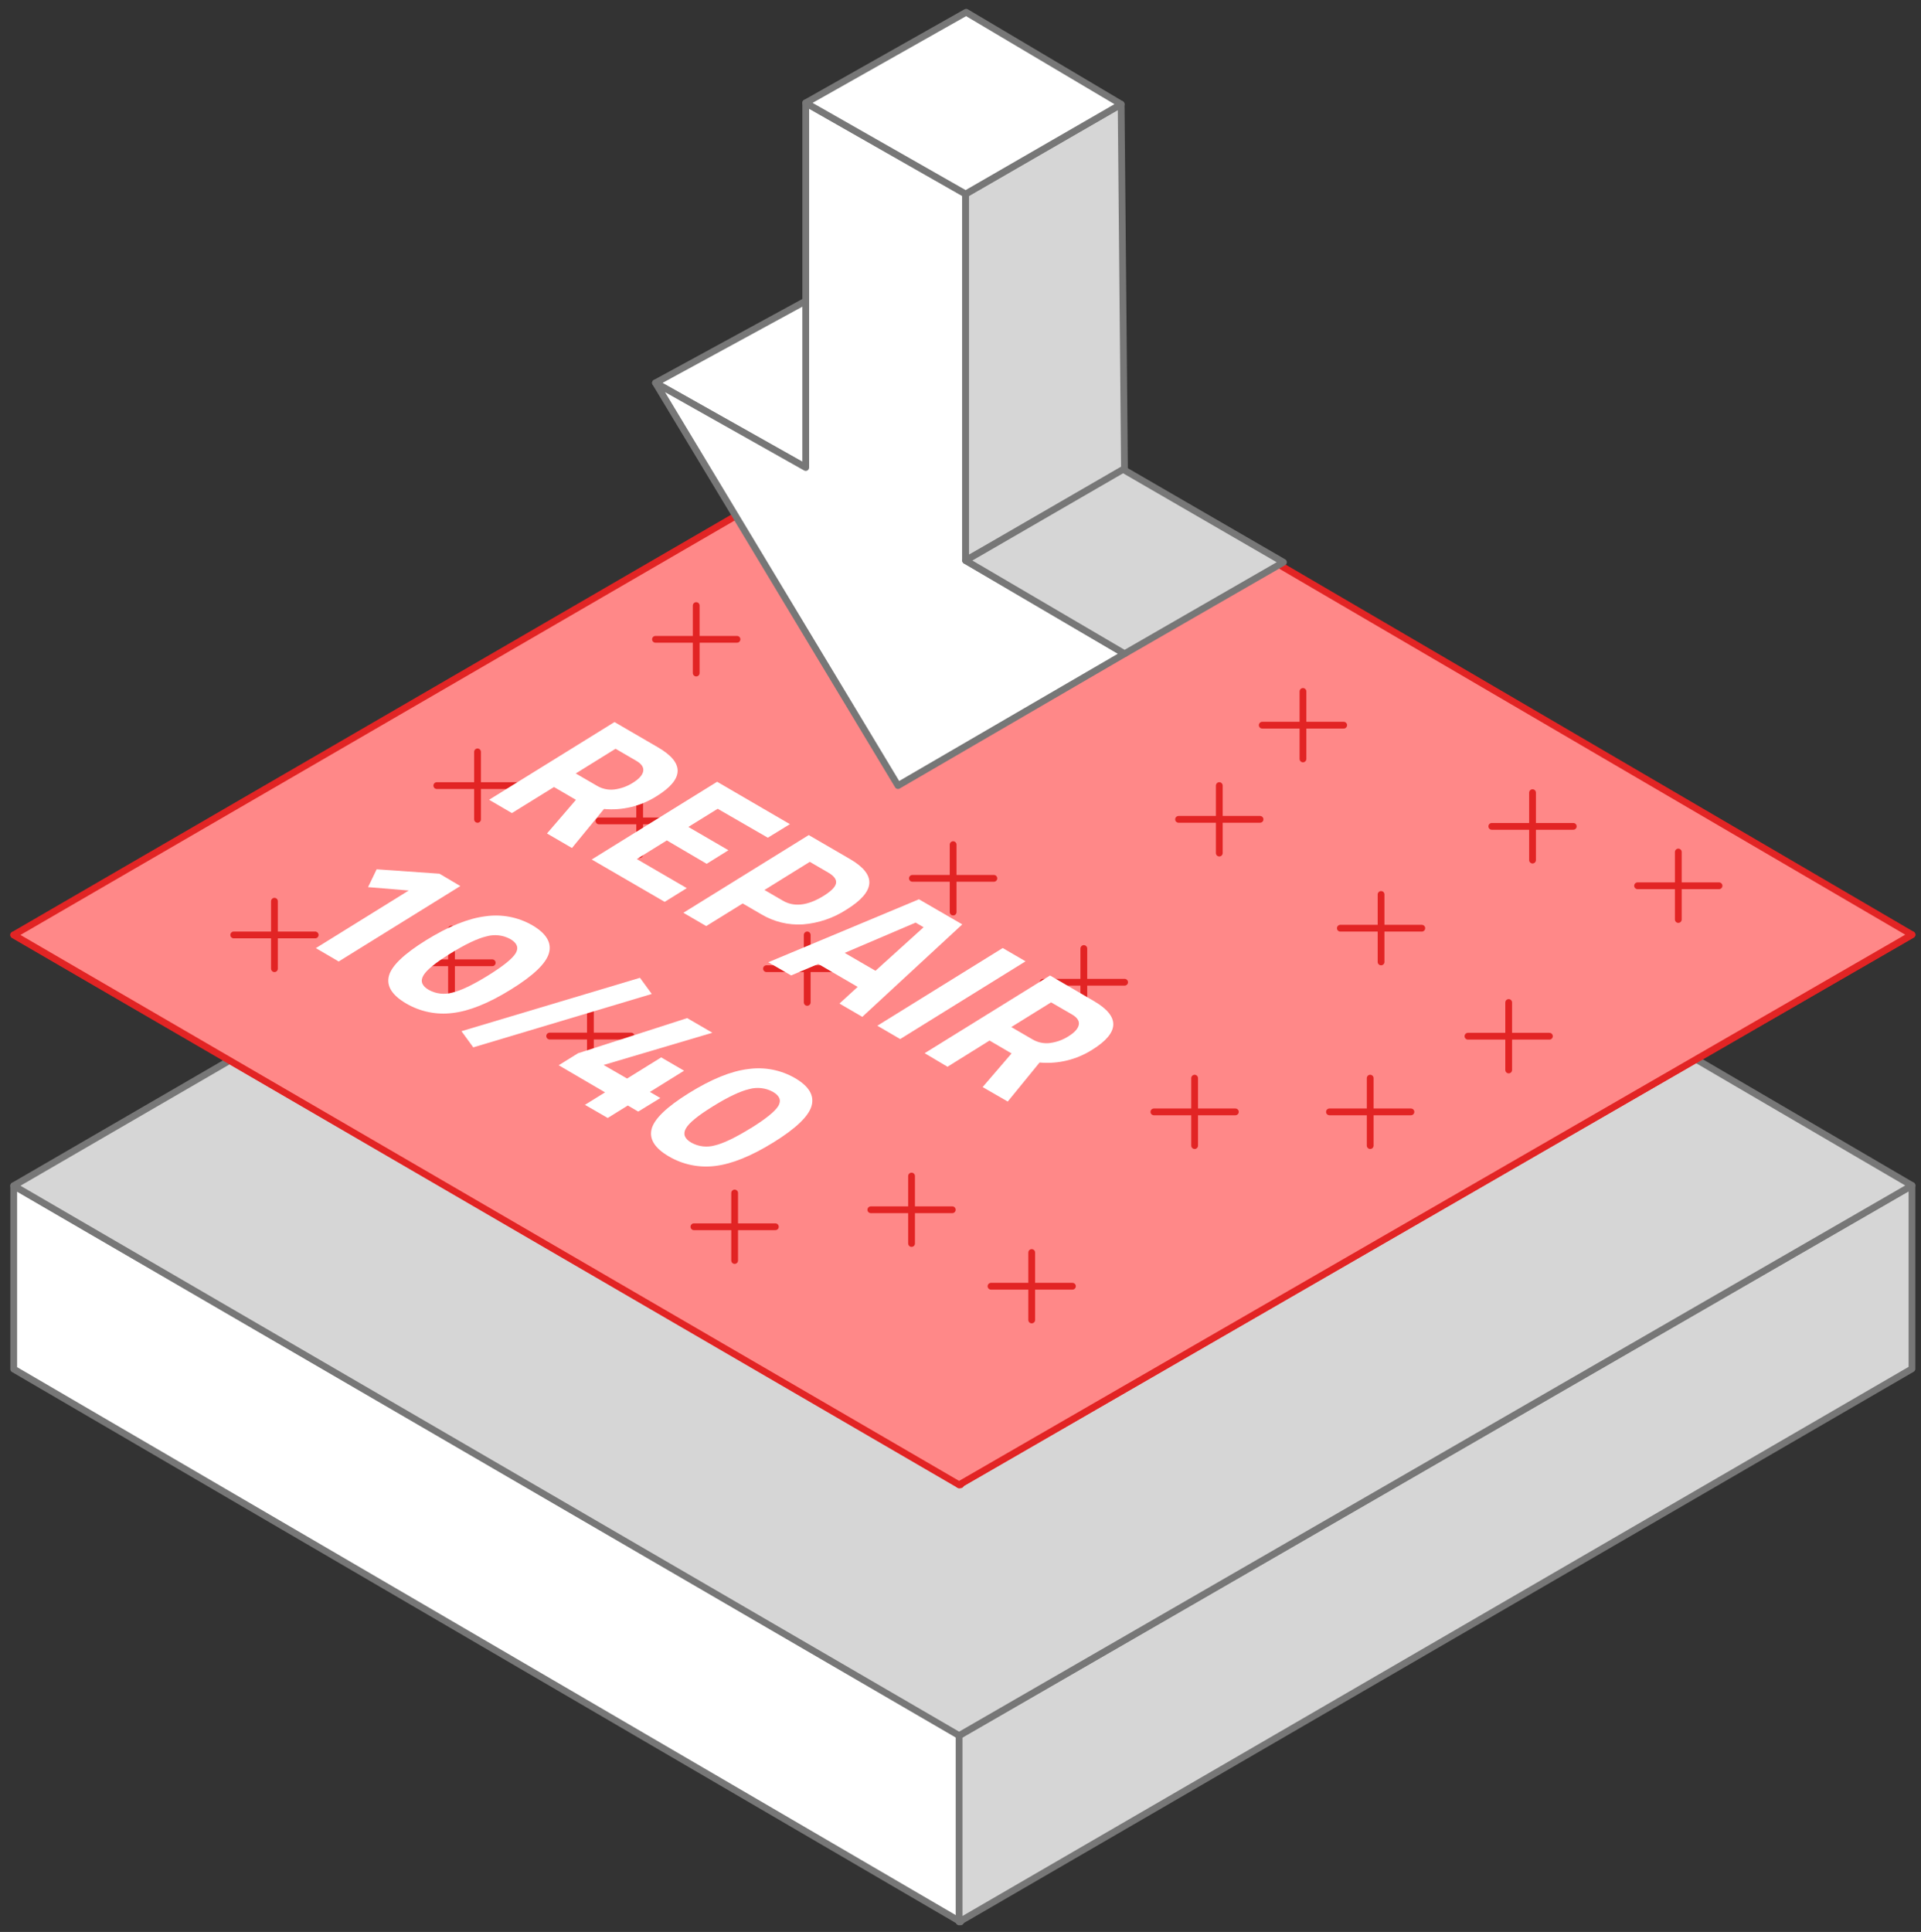 <svg width="179" height="180" viewBox="0 0 179 180" fill="none" xmlns="http://www.w3.org/2000/svg">
<rect x="0" y="0" width="179" height="180" fill="#333333" stroke="none"/>
<path d="M1.278 127.557V110.473L89.509 161.702V179.058L1.278 127.557Z" fill="white" stroke="#777777" stroke-width="0.631" stroke-linecap="round" stroke-linejoin="round"/>
<path d="M178.159 127.532V110.45L89.37 161.701V179.058L178.159 127.532Z" fill="#D6D6D6" stroke="#777777" stroke-width="0.631" stroke-linecap="round" stroke-linejoin="round"/>
<path d="M1.278 110.473L90.067 58.957L178.159 110.451L89.37 161.702L1.278 110.473Z" fill="#D6D6D6" stroke="#777777" stroke-width="0.631" stroke-linecap="round" stroke-linejoin="round"/>
<path d="M1.278 87.108L89.509 138.337" stroke="#E22424" stroke-width="0.631" stroke-linecap="round" stroke-linejoin="round"/>
<path d="M178.159 87.085L89.37 138.336" stroke="#E22424" stroke-width="0.631" stroke-linecap="round" stroke-linejoin="round"/>
<path d="M1.278 87.108L90.067 35.591L178.159 87.085L89.37 138.337L1.278 87.108Z" fill="#FF8888" stroke="#E22424" stroke-width="0.631" stroke-linecap="round" stroke-linejoin="round"/>
<path d="M61.079 35.674L76.292 27.382L89.929 34.941L75.079 43.558L61.079 35.674Z" fill="white" stroke="#777777" stroke-width="0.631" stroke-linecap="round" stroke-linejoin="round"/>
<path d="M89.979 52.221V18.074L75.079 9.584V43.557L61.079 35.673L83.677 73.193L104.791 60.907L89.979 52.221Z" fill="white" stroke="#777777" stroke-width="0.631" stroke-linecap="round" stroke-linejoin="round"/>
<path d="M89.979 18.074L104.468 9.71L104.781 43.955L89.979 52.221V18.074Z" fill="#D6D6D6" stroke="#777777" stroke-width="0.631" stroke-linecap="round" stroke-linejoin="round"/>
<path d="M104.79 60.908L119.592 52.383L104.651 43.731L89.979 52.222L104.79 60.908Z" fill="#D6D6D6" stroke="#777777" stroke-width="0.631" stroke-linecap="round" stroke-linejoin="round"/>
<path d="M75.079 9.584L90.026 1.141L104.468 9.71L89.979 18.074L75.079 9.584Z" fill="white" stroke="#777777" stroke-width="0.631" stroke-linecap="round" stroke-linejoin="round"/>
<path d="M59.605 73.341V79.624" stroke="#E22424" stroke-width="0.631" stroke-linecap="round" stroke-linejoin="round"/>
<path d="M63.4 76.482H55.81" stroke="#E22424" stroke-width="0.631" stroke-linecap="round" stroke-linejoin="round"/>
<path d="M55.014 93.385V99.671" stroke="#E22424" stroke-width="0.631" stroke-linecap="round" stroke-linejoin="round"/>
<path d="M58.809 96.529H51.218" stroke="#E22424" stroke-width="0.631" stroke-linecap="round" stroke-linejoin="round"/>
<path d="M25.574 83.967V90.25" stroke="#E22424" stroke-width="0.631" stroke-linecap="round" stroke-linejoin="round"/>
<path d="M29.369 87.108H21.779" stroke="#E22424" stroke-width="0.631" stroke-linecap="round" stroke-linejoin="round"/>
<path d="M42.072 86.556V92.842" stroke="#E22424" stroke-width="0.631" stroke-linecap="round" stroke-linejoin="round"/>
<path d="M45.867 89.701H38.277" stroke="#E22424" stroke-width="0.631" stroke-linecap="round" stroke-linejoin="round"/>
<path d="M84.94 109.57V115.854" stroke="#E22424" stroke-width="0.631" stroke-linecap="round" stroke-linejoin="round"/>
<path d="M88.735 112.712H81.144" stroke="#E22424" stroke-width="0.631" stroke-linecap="round" stroke-linejoin="round"/>
<path d="M96.136 116.696V122.98" stroke="#E22424" stroke-width="0.631" stroke-linecap="round" stroke-linejoin="round"/>
<path d="M99.931 119.837H92.341" stroke="#E22424" stroke-width="0.631" stroke-linecap="round" stroke-linejoin="round"/>
<path d="M156.385 79.381V85.668" stroke="#E22424" stroke-width="0.631" stroke-linecap="round" stroke-linejoin="round"/>
<path d="M160.181 82.526H152.591" stroke="#E22424" stroke-width="0.631" stroke-linecap="round" stroke-linejoin="round"/>
<path d="M142.802 73.851V80.134" stroke="#E22424" stroke-width="0.631" stroke-linecap="round" stroke-linejoin="round"/>
<path d="M146.598 76.992H139.007" stroke="#E22424" stroke-width="0.631" stroke-linecap="round" stroke-linejoin="round"/>
<path d="M100.992 88.374V94.657" stroke="#E22424" stroke-width="0.631" stroke-linecap="round" stroke-linejoin="round"/>
<path d="M104.791 91.515H97.197" stroke="#E22424" stroke-width="0.631" stroke-linecap="round" stroke-linejoin="round"/>
<path d="M111.317 100.451V106.734" stroke="#E22424" stroke-width="0.631" stroke-linecap="round" stroke-linejoin="round"/>
<path d="M115.112 103.593H107.521" stroke="#E22424" stroke-width="0.631" stroke-linecap="round" stroke-linejoin="round"/>
<path d="M88.814 78.694V84.977" stroke="#E22424" stroke-width="0.631" stroke-linecap="round" stroke-linejoin="round"/>
<path d="M92.609 81.835H85.019" stroke="#E22424" stroke-width="0.631" stroke-linecap="round" stroke-linejoin="round"/>
<path d="M127.676 100.451V106.734" stroke="#E22424" stroke-width="0.631" stroke-linecap="round" stroke-linejoin="round"/>
<path d="M131.471 103.593H123.88" stroke="#E22424" stroke-width="0.631" stroke-linecap="round" stroke-linejoin="round"/>
<path d="M140.58 93.401V99.688" stroke="#E22424" stroke-width="0.631" stroke-linecap="round" stroke-linejoin="round"/>
<path d="M144.375 96.542H136.784" stroke="#E22424" stroke-width="0.631" stroke-linecap="round" stroke-linejoin="round"/>
<path d="M128.689 83.335V89.622" stroke="#E22424" stroke-width="0.631" stroke-linecap="round" stroke-linejoin="round"/>
<path d="M132.484 86.48H124.894" stroke="#E22424" stroke-width="0.631" stroke-linecap="round" stroke-linejoin="round"/>
<path d="M121.411 64.421V70.708" stroke="#E22424" stroke-width="0.631" stroke-linecap="round" stroke-linejoin="round"/>
<path d="M125.206 67.564H117.616" stroke="#E22424" stroke-width="0.631" stroke-linecap="round" stroke-linejoin="round"/>
<path d="M113.615 73.193V79.48" stroke="#E22424" stroke-width="0.631" stroke-linecap="round" stroke-linejoin="round"/>
<path d="M117.411 76.338H109.82" stroke="#E22424" stroke-width="0.631" stroke-linecap="round" stroke-linejoin="round"/>
<path d="M64.874 56.42V62.707" stroke="#E22424" stroke-width="0.631" stroke-linecap="round" stroke-linejoin="round"/>
<path d="M68.673 59.565H61.079" stroke="#E22424" stroke-width="0.631" stroke-linecap="round" stroke-linejoin="round"/>
<path d="M44.497 70.052V76.339" stroke="#E22424" stroke-width="0.631" stroke-linecap="round" stroke-linejoin="round"/>
<path d="M48.292 73.193H40.701" stroke="#E22424" stroke-width="0.631" stroke-linecap="round" stroke-linejoin="round"/>
<path d="M68.455 111.151V117.438" stroke="#E22424" stroke-width="0.631" stroke-linecap="round" stroke-linejoin="round"/>
<path d="M72.25 114.296H64.66" stroke="#E22424" stroke-width="0.631" stroke-linecap="round" stroke-linejoin="round"/>
<path d="M75.218 87.108V93.392" stroke="#E22424" stroke-width="0.631" stroke-linecap="round" stroke-linejoin="round"/>
<path d="M79.013 90.249H71.423" stroke="#E22424" stroke-width="0.631" stroke-linecap="round" stroke-linejoin="round"/>
<path d="M51.62 73.326L47.701 75.754L45.576 74.513L57.259 67.273L61.332 69.641C63.797 71.079 63.747 72.592 61.184 74.181C59.725 75.111 57.999 75.529 56.277 75.372L53.296 79.009L50.969 77.654L53.666 74.519L51.62 73.326ZM57.259 73.553C57.874 73.473 58.464 73.257 58.986 72.922C59.548 72.571 59.864 72.221 59.933 71.861C60.003 71.501 59.791 71.179 59.302 70.891L57.357 69.761L53.647 72.063L55.623 73.209C56.115 73.503 56.691 73.624 57.259 73.553Z" fill="white"/>
<path d="M55.137 80.079L66.82 72.836L73.605 76.786L71.546 78.049L66.873 75.352L64.142 77.045L67.874 79.217L65.847 80.48L62.137 78.301L59.337 80.038L63.994 82.747L61.935 84.026L55.137 80.079Z" fill="white"/>
<path d="M70.933 85.179L69.206 84.175L65.806 86.281L63.678 85.043L75.36 77.803L79.215 80.045C81.703 81.493 81.598 83.055 78.9 84.731C77.675 85.533 76.267 86.013 74.808 86.126C73.45 86.209 72.1 85.878 70.933 85.179ZM71.233 82.918L72.945 83.913C73.997 84.529 75.26 84.383 76.734 83.474C77.454 83.029 77.842 82.631 77.902 82.287C77.962 81.943 77.716 81.611 77.169 81.292L75.458 80.298L71.233 82.918Z" fill="white"/>
<path d="M71.59 89.652L85.628 83.786L89.666 86.125L80.349 94.739L78.221 93.501L79.916 91.948L76.247 89.81L73.721 90.88L71.59 89.652ZM85.319 85.958L78.707 88.781L81.577 90.448L86.061 86.391L85.319 85.958Z" fill="white"/>
<path d="M81.751 95.567L93.433 88.327L95.561 89.565L83.879 96.808L81.751 95.567Z" fill="white"/>
<path d="M92.205 96.947L88.29 99.388L86.162 98.125L97.844 90.885L101.92 93.262C104.39 94.698 104.341 96.211 101.775 97.803C100.316 98.731 98.591 99.15 96.869 98.993L93.901 102.63L91.561 101.282L94.257 98.147L92.205 96.947ZM97.847 97.174C98.463 97.095 99.053 96.879 99.575 96.543C100.133 96.195 100.449 95.845 100.522 95.485C100.594 95.125 100.38 94.803 99.89 94.516L97.942 93.389L94.232 95.69L96.206 96.837C96.7 97.13 97.277 97.25 97.847 97.177V97.174Z" fill="white"/>
<path d="M42.893 82.552L31.558 89.58L29.43 88.336L38.087 82.968L34.298 82.653L35.097 80.992L40.948 81.402L42.893 82.552Z" fill="white"/>
<path d="M45.245 85.367C46.753 85.152 48.289 85.448 49.608 86.21C50.911 86.972 51.426 87.837 51.152 88.803C50.879 89.769 49.699 90.897 47.613 92.187C45.535 93.476 43.718 94.207 42.16 94.382C40.665 94.569 39.15 94.257 37.85 93.495C36.537 92.731 35.999 91.878 36.237 90.937C36.475 89.996 37.632 88.882 39.71 87.593C41.798 86.305 43.643 85.563 45.245 85.367ZM45.482 90.883C46.896 90.006 47.754 89.313 48.055 88.806C48.352 88.301 48.188 87.859 47.553 87.492C46.878 87.121 46.085 87.029 45.343 87.237C44.501 87.432 43.374 87.967 41.961 88.841C40.549 89.714 39.707 90.406 39.435 90.915C39.151 91.423 39.322 91.862 39.95 92.225C40.614 92.596 41.399 92.689 42.132 92.484C42.946 92.295 44.07 91.758 45.482 90.883Z" fill="white"/>
<path d="M43 96.076L59.633 91.1L60.732 92.606L44.099 97.582L43 96.076Z" fill="white"/>
<path d="M54.506 102.936L56.378 101.774L52.059 99.248L53.861 98.131L64.031 94.856L66.377 96.22L56.245 99.223L58.433 100.486L61.613 98.516L63.741 99.757L60.558 101.736L61.531 102.302L59.469 103.565L58.5 102.999L56.627 104.161L54.506 102.936Z" fill="white"/>
<path d="M69.715 99.602C71.222 99.386 72.759 99.683 74.078 100.445C75.383 101.205 75.898 102.069 75.622 103.037C75.346 104.005 74.17 105.134 72.092 106.422C70.015 107.71 68.197 108.447 66.639 108.632C65.144 108.819 63.629 108.507 62.33 107.745C61.013 106.981 60.476 106.125 60.719 105.187C60.962 104.249 62.118 103.132 64.192 101.844C66.267 100.555 68.101 99.797 69.715 99.602ZM69.955 105.118C71.365 104.24 72.222 103.547 72.525 103.04C72.822 102.535 72.657 102.093 72.023 101.727C71.348 101.356 70.554 101.264 69.812 101.471C68.971 101.667 67.843 102.201 66.431 103.075C65.019 103.948 64.177 104.64 63.905 105.149C63.621 105.658 63.791 106.097 64.42 106.46C65.084 106.831 65.868 106.924 66.601 106.719C67.407 106.529 68.528 105.992 69.942 105.118H69.955Z" fill="white"/>
</svg>
